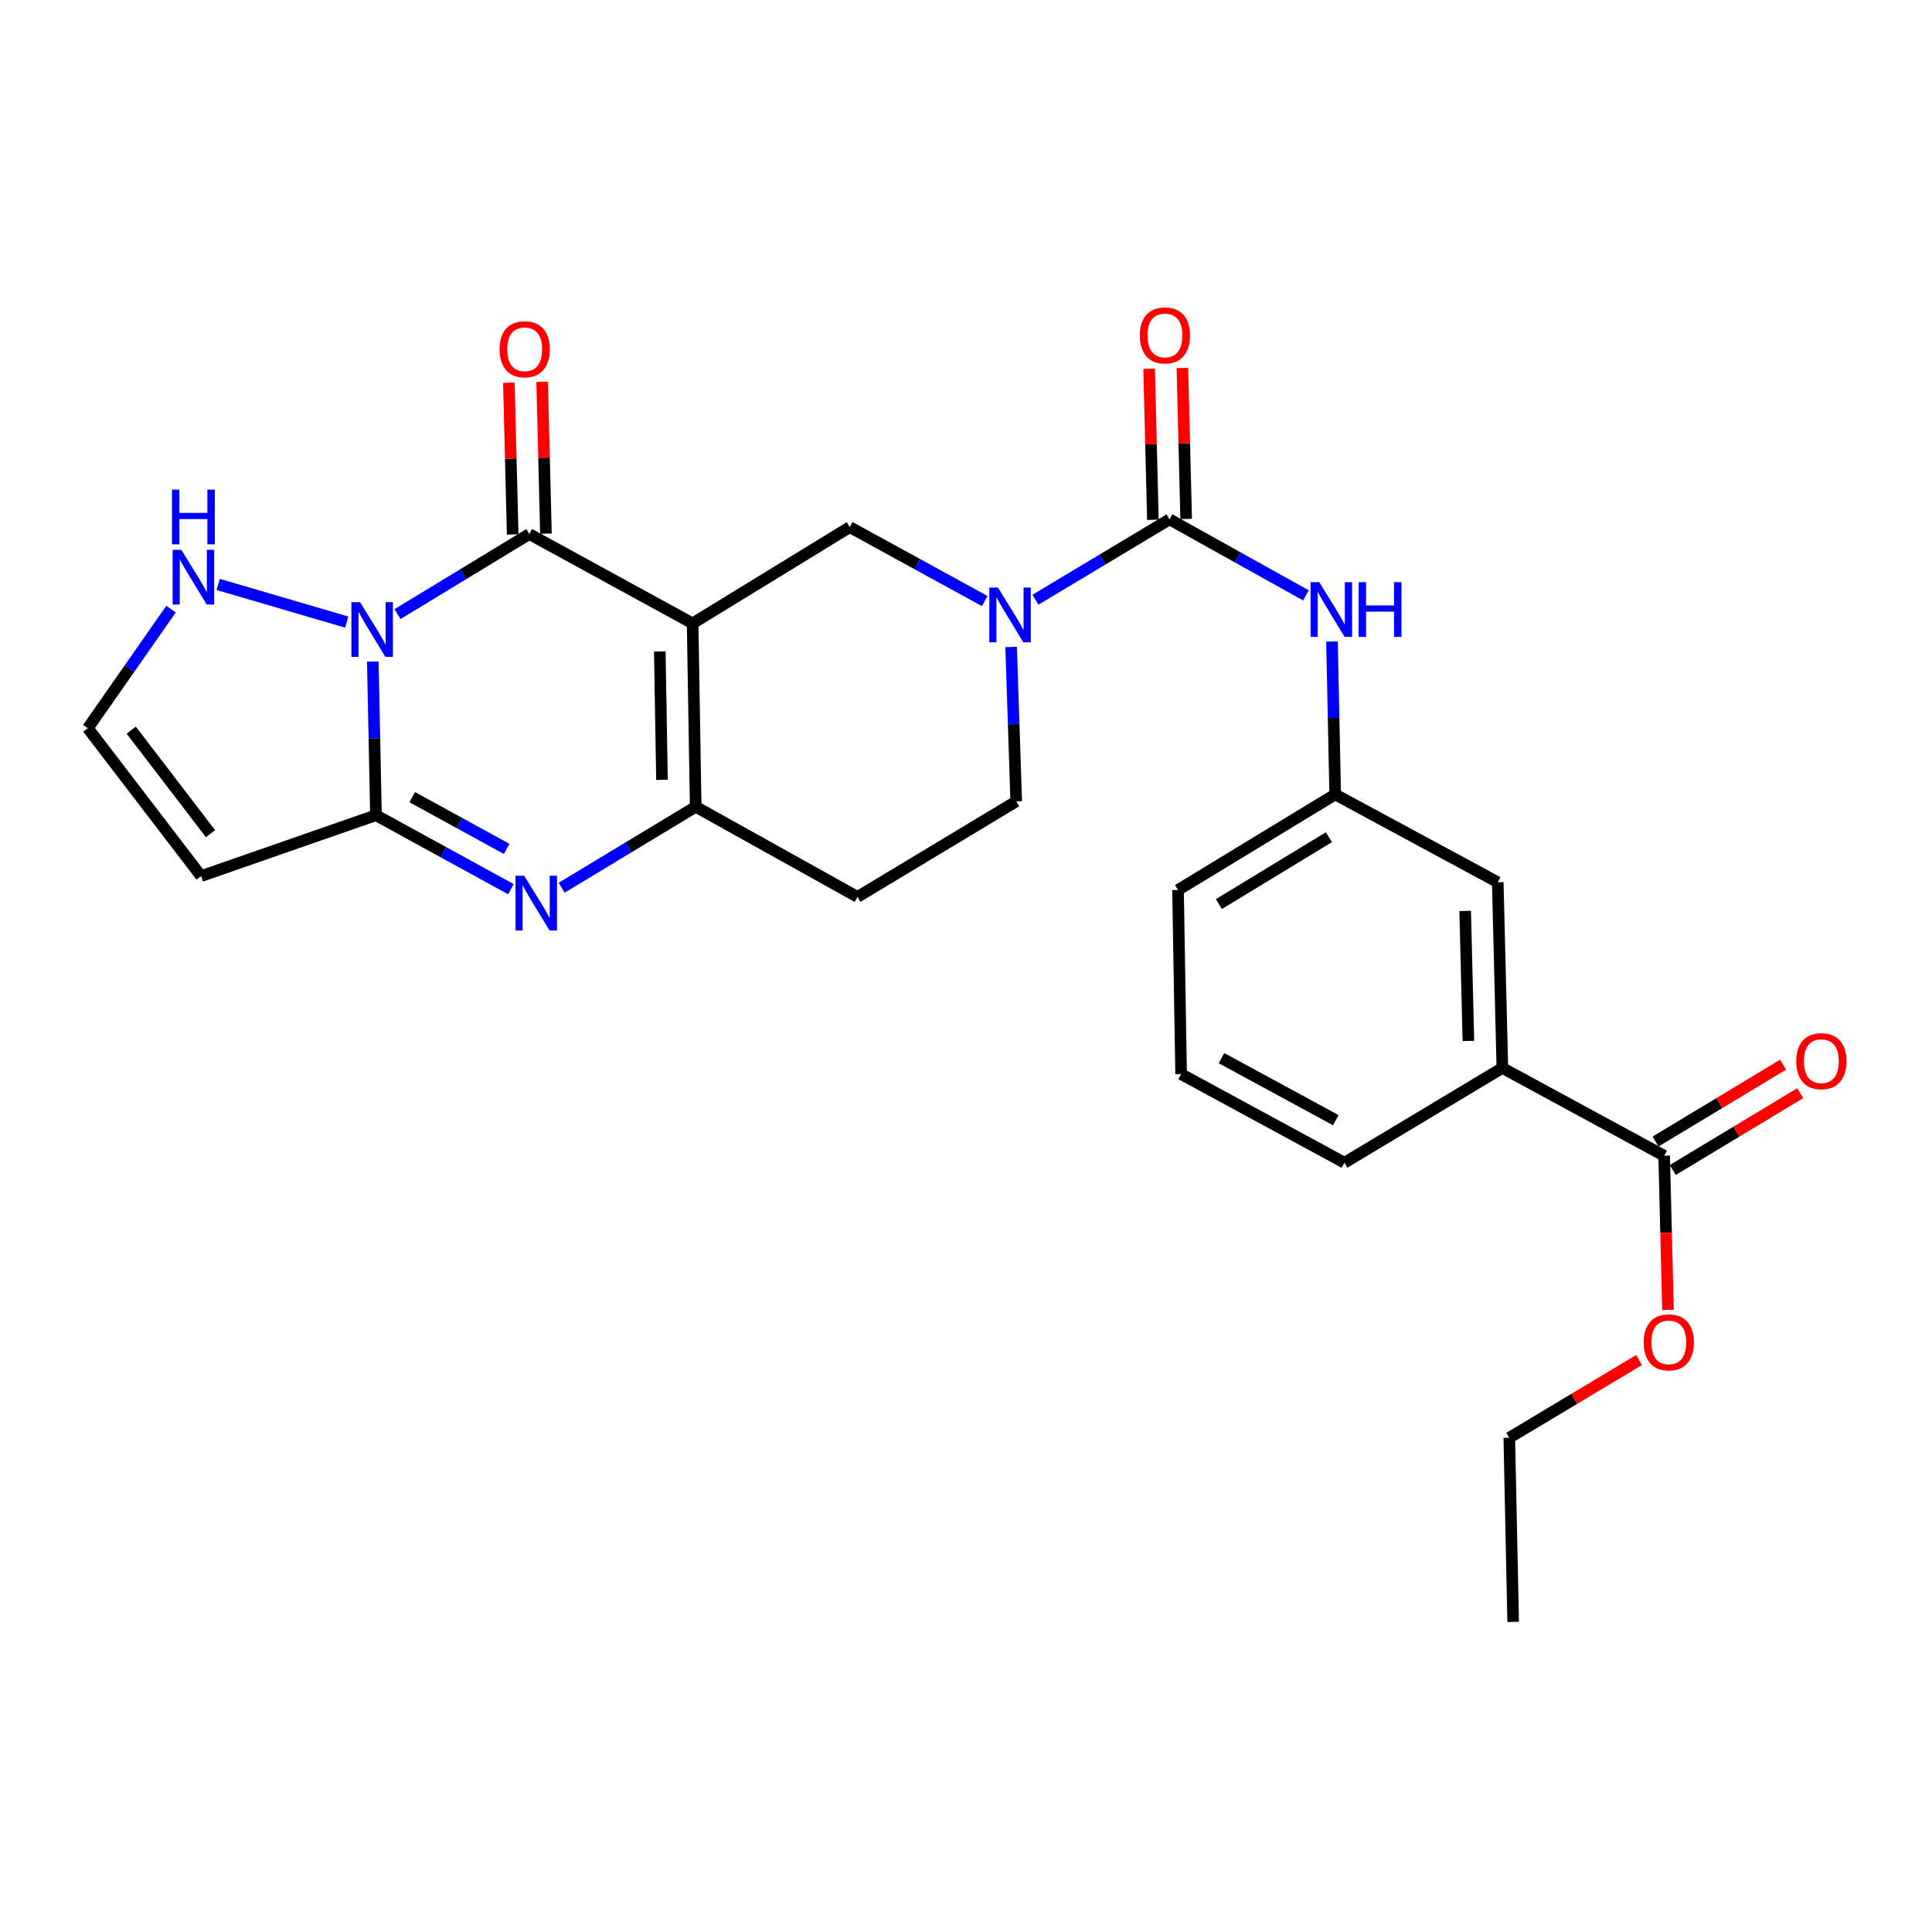 <?xml version='1.0' encoding='iso-8859-1'?>
<svg version='1.1' baseProfile='full'
              xmlns='http://www.w3.org/2000/svg'
                      xmlns:rdkit='http://www.rdkit.org/xml'
                      xmlns:xlink='http://www.w3.org/1999/xlink'
                  xml:space='preserve'
width='1000px' height='1000px' viewBox='0 0 1000 1000'>
<!-- END OF HEADER -->
<rect style='opacity:1.0;fill:#FFFFFF;stroke:none' width='1000' height='1000' x='0' y='0'> </rect>
<path class='bond-1' d='M 358.497,322.663 L 273.967,276.417' style='fill:none;fill-rule:evenodd;stroke:#000000;stroke-width:6px;stroke-linecap:butt;stroke-linejoin:miter;stroke-opacity:1' />
<path class='bond-4' d='M 358.497,322.663 L 360.095,417.585' style='fill:none;fill-rule:evenodd;stroke:#000000;stroke-width:6px;stroke-linecap:butt;stroke-linejoin:miter;stroke-opacity:1' />
<path class='bond-4' d='M 341.516,337.191 L 342.634,403.637' style='fill:none;fill-rule:evenodd;stroke:#000000;stroke-width:6px;stroke-linecap:butt;stroke-linejoin:miter;stroke-opacity:1' />
<path class='bond-7' d='M 358.497,322.663 L 439.842,272.829' style='fill:none;fill-rule:evenodd;stroke:#000000;stroke-width:6px;stroke-linecap:butt;stroke-linejoin:miter;stroke-opacity:1' />
<path class='bond-0' d='M 205.742,317.877 L 239.854,297.147' style='fill:none;fill-rule:evenodd;stroke:#0000FF;stroke-width:6px;stroke-linecap:butt;stroke-linejoin:miter;stroke-opacity:1' />
<path class='bond-0' d='M 239.854,297.147 L 273.967,276.417' style='fill:none;fill-rule:evenodd;stroke:#000000;stroke-width:6px;stroke-linecap:butt;stroke-linejoin:miter;stroke-opacity:1' />
<path class='bond-9' d='M 179.472,321.996 L 112.91,302.494' style='fill:none;fill-rule:evenodd;stroke:#0000FF;stroke-width:6px;stroke-linecap:butt;stroke-linejoin:miter;stroke-opacity:1' />
<path class='bond-28' d='M 192.964,342.413 L 193.784,382.185' style='fill:none;fill-rule:evenodd;stroke:#0000FF;stroke-width:6px;stroke-linecap:butt;stroke-linejoin:miter;stroke-opacity:1' />
<path class='bond-28' d='M 193.784,382.185 L 194.603,421.958' style='fill:none;fill-rule:evenodd;stroke:#000000;stroke-width:6px;stroke-linecap:butt;stroke-linejoin:miter;stroke-opacity:1' />
<path class='bond-15' d='M 282.576,276.202 L 281.594,236.92' style='fill:none;fill-rule:evenodd;stroke:#000000;stroke-width:6px;stroke-linecap:butt;stroke-linejoin:miter;stroke-opacity:1' />
<path class='bond-15' d='M 281.594,236.92 L 280.612,197.639' style='fill:none;fill-rule:evenodd;stroke:#FF0000;stroke-width:6px;stroke-linecap:butt;stroke-linejoin:miter;stroke-opacity:1' />
<path class='bond-15' d='M 265.358,276.632 L 264.376,237.351' style='fill:none;fill-rule:evenodd;stroke:#000000;stroke-width:6px;stroke-linecap:butt;stroke-linejoin:miter;stroke-opacity:1' />
<path class='bond-15' d='M 264.376,237.351 L 263.394,198.069' style='fill:none;fill-rule:evenodd;stroke:#FF0000;stroke-width:6px;stroke-linecap:butt;stroke-linejoin:miter;stroke-opacity:1' />
<path class='bond-2' d='M 194.603,421.958 L 229.531,441.102' style='fill:none;fill-rule:evenodd;stroke:#000000;stroke-width:6px;stroke-linecap:butt;stroke-linejoin:miter;stroke-opacity:1' />
<path class='bond-2' d='M 229.531,441.102 L 264.459,460.246' style='fill:none;fill-rule:evenodd;stroke:#0000FF;stroke-width:6px;stroke-linecap:butt;stroke-linejoin:miter;stroke-opacity:1' />
<path class='bond-2' d='M 213.36,412.598 L 237.81,425.998' style='fill:none;fill-rule:evenodd;stroke:#000000;stroke-width:6px;stroke-linecap:butt;stroke-linejoin:miter;stroke-opacity:1' />
<path class='bond-2' d='M 237.81,425.998 L 262.259,439.399' style='fill:none;fill-rule:evenodd;stroke:#0000FF;stroke-width:6px;stroke-linecap:butt;stroke-linejoin:miter;stroke-opacity:1' />
<path class='bond-8' d='M 194.603,421.958 L 104.083,453.468' style='fill:none;fill-rule:evenodd;stroke:#000000;stroke-width:6px;stroke-linecap:butt;stroke-linejoin:miter;stroke-opacity:1' />
<path class='bond-3' d='M 290.715,459.487 L 325.405,438.536' style='fill:none;fill-rule:evenodd;stroke:#0000FF;stroke-width:6px;stroke-linecap:butt;stroke-linejoin:miter;stroke-opacity:1' />
<path class='bond-3' d='M 325.405,438.536 L 360.095,417.585' style='fill:none;fill-rule:evenodd;stroke:#000000;stroke-width:6px;stroke-linecap:butt;stroke-linejoin:miter;stroke-opacity:1' />
<path class='bond-12' d='M 360.095,417.585 L 443.841,464.233' style='fill:none;fill-rule:evenodd;stroke:#000000;stroke-width:6px;stroke-linecap:butt;stroke-linejoin:miter;stroke-opacity:1' />
<path class='bond-5' d='M 509.698,311.109 L 474.77,291.969' style='fill:none;fill-rule:evenodd;stroke:#0000FF;stroke-width:6px;stroke-linecap:butt;stroke-linejoin:miter;stroke-opacity:1' />
<path class='bond-5' d='M 474.77,291.969 L 439.842,272.829' style='fill:none;fill-rule:evenodd;stroke:#000000;stroke-width:6px;stroke-linecap:butt;stroke-linejoin:miter;stroke-opacity:1' />
<path class='bond-6' d='M 535.949,310.411 L 570.646,289.615' style='fill:none;fill-rule:evenodd;stroke:#0000FF;stroke-width:6px;stroke-linecap:butt;stroke-linejoin:miter;stroke-opacity:1' />
<path class='bond-6' d='M 570.646,289.615 L 605.343,268.819' style='fill:none;fill-rule:evenodd;stroke:#000000;stroke-width:6px;stroke-linecap:butt;stroke-linejoin:miter;stroke-opacity:1' />
<path class='bond-16' d='M 523.352,334.864 L 524.675,374.828' style='fill:none;fill-rule:evenodd;stroke:#0000FF;stroke-width:6px;stroke-linecap:butt;stroke-linejoin:miter;stroke-opacity:1' />
<path class='bond-16' d='M 524.675,374.828 L 525.999,414.791' style='fill:none;fill-rule:evenodd;stroke:#000000;stroke-width:6px;stroke-linecap:butt;stroke-linejoin:miter;stroke-opacity:1' />
<path class='bond-10' d='M 605.343,268.819 L 640.653,288.497' style='fill:none;fill-rule:evenodd;stroke:#000000;stroke-width:6px;stroke-linecap:butt;stroke-linejoin:miter;stroke-opacity:1' />
<path class='bond-10' d='M 640.653,288.497 L 675.962,308.175' style='fill:none;fill-rule:evenodd;stroke:#0000FF;stroke-width:6px;stroke-linecap:butt;stroke-linejoin:miter;stroke-opacity:1' />
<path class='bond-17' d='M 613.953,268.605 L 612.98,229.533' style='fill:none;fill-rule:evenodd;stroke:#000000;stroke-width:6px;stroke-linecap:butt;stroke-linejoin:miter;stroke-opacity:1' />
<path class='bond-17' d='M 612.98,229.533 L 612.007,190.462' style='fill:none;fill-rule:evenodd;stroke:#FF0000;stroke-width:6px;stroke-linecap:butt;stroke-linejoin:miter;stroke-opacity:1' />
<path class='bond-17' d='M 596.734,269.034 L 595.761,229.962' style='fill:none;fill-rule:evenodd;stroke:#000000;stroke-width:6px;stroke-linecap:butt;stroke-linejoin:miter;stroke-opacity:1' />
<path class='bond-17' d='M 595.761,229.962 L 594.788,190.891' style='fill:none;fill-rule:evenodd;stroke:#FF0000;stroke-width:6px;stroke-linecap:butt;stroke-linejoin:miter;stroke-opacity:1' />
<path class='bond-29' d='M 104.083,453.468 L 45.455,376.908' style='fill:none;fill-rule:evenodd;stroke:#000000;stroke-width:6px;stroke-linecap:butt;stroke-linejoin:miter;stroke-opacity:1' />
<path class='bond-29' d='M 108.963,431.512 L 67.924,377.92' style='fill:none;fill-rule:evenodd;stroke:#000000;stroke-width:6px;stroke-linecap:butt;stroke-linejoin:miter;stroke-opacity:1' />
<path class='bond-13' d='M 88.536,315.285 L 66.995,346.097' style='fill:none;fill-rule:evenodd;stroke:#0000FF;stroke-width:6px;stroke-linecap:butt;stroke-linejoin:miter;stroke-opacity:1' />
<path class='bond-13' d='M 66.995,346.097 L 45.455,376.908' style='fill:none;fill-rule:evenodd;stroke:#000000;stroke-width:6px;stroke-linecap:butt;stroke-linejoin:miter;stroke-opacity:1' />
<path class='bond-18' d='M 689.443,332.049 L 690.266,371.621' style='fill:none;fill-rule:evenodd;stroke:#0000FF;stroke-width:6px;stroke-linecap:butt;stroke-linejoin:miter;stroke-opacity:1' />
<path class='bond-18' d='M 690.266,371.621 L 691.089,411.193' style='fill:none;fill-rule:evenodd;stroke:#000000;stroke-width:6px;stroke-linecap:butt;stroke-linejoin:miter;stroke-opacity:1' />
<path class='bond-11' d='M 861.366,598.225 L 777.62,552.773' style='fill:none;fill-rule:evenodd;stroke:#000000;stroke-width:6px;stroke-linecap:butt;stroke-linejoin:miter;stroke-opacity:1' />
<path class='bond-20' d='M 865.811,605.601 L 898.806,585.714' style='fill:none;fill-rule:evenodd;stroke:#000000;stroke-width:6px;stroke-linecap:butt;stroke-linejoin:miter;stroke-opacity:1' />
<path class='bond-20' d='M 898.806,585.714 L 931.8,565.827' style='fill:none;fill-rule:evenodd;stroke:#FF0000;stroke-width:6px;stroke-linecap:butt;stroke-linejoin:miter;stroke-opacity:1' />
<path class='bond-20' d='M 856.92,590.849 L 889.914,570.963' style='fill:none;fill-rule:evenodd;stroke:#000000;stroke-width:6px;stroke-linecap:butt;stroke-linejoin:miter;stroke-opacity:1' />
<path class='bond-20' d='M 889.914,570.963 L 922.909,551.076' style='fill:none;fill-rule:evenodd;stroke:#FF0000;stroke-width:6px;stroke-linecap:butt;stroke-linejoin:miter;stroke-opacity:1' />
<path class='bond-21' d='M 861.366,598.225 L 862.359,638.109' style='fill:none;fill-rule:evenodd;stroke:#000000;stroke-width:6px;stroke-linecap:butt;stroke-linejoin:miter;stroke-opacity:1' />
<path class='bond-21' d='M 862.359,638.109 L 863.351,677.993' style='fill:none;fill-rule:evenodd;stroke:#FF0000;stroke-width:6px;stroke-linecap:butt;stroke-linejoin:miter;stroke-opacity:1' />
<path class='bond-27' d='M 443.841,464.233 L 525.999,414.791' style='fill:none;fill-rule:evenodd;stroke:#000000;stroke-width:6px;stroke-linecap:butt;stroke-linejoin:miter;stroke-opacity:1' />
<path class='bond-14' d='M 777.62,552.773 L 775.237,456.655' style='fill:none;fill-rule:evenodd;stroke:#000000;stroke-width:6px;stroke-linecap:butt;stroke-linejoin:miter;stroke-opacity:1' />
<path class='bond-14' d='M 760.044,538.782 L 758.376,471.499' style='fill:none;fill-rule:evenodd;stroke:#000000;stroke-width:6px;stroke-linecap:butt;stroke-linejoin:miter;stroke-opacity:1' />
<path class='bond-30' d='M 777.62,552.773 L 695.874,601.823' style='fill:none;fill-rule:evenodd;stroke:#000000;stroke-width:6px;stroke-linecap:butt;stroke-linejoin:miter;stroke-opacity:1' />
<path class='bond-19' d='M 691.089,411.193 L 775.237,456.655' style='fill:none;fill-rule:evenodd;stroke:#000000;stroke-width:6px;stroke-linecap:butt;stroke-linejoin:miter;stroke-opacity:1' />
<path class='bond-24' d='M 691.089,411.193 L 609.745,460.654' style='fill:none;fill-rule:evenodd;stroke:#000000;stroke-width:6px;stroke-linecap:butt;stroke-linejoin:miter;stroke-opacity:1' />
<path class='bond-24' d='M 687.836,433.329 L 630.895,467.952' style='fill:none;fill-rule:evenodd;stroke:#000000;stroke-width:6px;stroke-linecap:butt;stroke-linejoin:miter;stroke-opacity:1' />
<path class='bond-25' d='M 848.362,703.956 L 814.785,724.071' style='fill:none;fill-rule:evenodd;stroke:#FF0000;stroke-width:6px;stroke-linecap:butt;stroke-linejoin:miter;stroke-opacity:1' />
<path class='bond-25' d='M 814.785,724.071 L 781.208,744.187' style='fill:none;fill-rule:evenodd;stroke:#000000;stroke-width:6px;stroke-linecap:butt;stroke-linejoin:miter;stroke-opacity:1' />
<path class='bond-22' d='M 695.874,601.823 L 611.343,555.95' style='fill:none;fill-rule:evenodd;stroke:#000000;stroke-width:6px;stroke-linecap:butt;stroke-linejoin:miter;stroke-opacity:1' />
<path class='bond-22' d='M 691.409,579.803 L 632.238,547.692' style='fill:none;fill-rule:evenodd;stroke:#000000;stroke-width:6px;stroke-linecap:butt;stroke-linejoin:miter;stroke-opacity:1' />
<path class='bond-23' d='M 611.343,555.95 L 609.745,460.654' style='fill:none;fill-rule:evenodd;stroke:#000000;stroke-width:6px;stroke-linecap:butt;stroke-linejoin:miter;stroke-opacity:1' />
<path class='bond-26' d='M 781.208,744.187 L 783.208,839.483' style='fill:none;fill-rule:evenodd;stroke:#000000;stroke-width:6px;stroke-linecap:butt;stroke-linejoin:miter;stroke-opacity:1' />
<path  class='atom-1' d='M 186.362 311.689
L 195.642 326.689
Q 196.562 328.169, 198.042 330.849
Q 199.522 333.529, 199.602 333.689
L 199.602 311.689
L 203.362 311.689
L 203.362 340.009
L 199.482 340.009
L 189.522 323.609
Q 188.362 321.689, 187.122 319.489
Q 185.922 317.289, 185.562 316.609
L 185.562 340.009
L 181.882 340.009
L 181.882 311.689
L 186.362 311.689
' fill='#0000FF'/>
<path  class='atom-4' d='M 271.305 453.269
L 280.585 468.269
Q 281.505 469.749, 282.985 472.429
Q 284.465 475.109, 284.545 475.269
L 284.545 453.269
L 288.305 453.269
L 288.305 481.589
L 284.425 481.589
L 274.465 465.189
Q 273.305 463.269, 272.065 461.069
Q 270.865 458.869, 270.505 458.189
L 270.505 481.589
L 266.825 481.589
L 266.825 453.269
L 271.305 453.269
' fill='#0000FF'/>
<path  class='atom-6' d='M 516.543 304.13
L 525.823 319.13
Q 526.743 320.61, 528.223 323.29
Q 529.703 325.97, 529.783 326.13
L 529.783 304.13
L 533.543 304.13
L 533.543 332.45
L 529.663 332.45
L 519.703 316.05
Q 518.543 314.13, 517.303 311.93
Q 516.103 309.73, 515.743 309.05
L 515.743 332.45
L 512.063 332.45
L 512.063 304.13
L 516.543 304.13
' fill='#0000FF'/>
<path  class='atom-10' d='M 93.842 284.581
L 103.122 299.581
Q 104.042 301.061, 105.522 303.741
Q 107.002 306.421, 107.082 306.581
L 107.082 284.581
L 110.842 284.581
L 110.842 312.901
L 106.962 312.901
L 97.002 296.501
Q 95.842 294.581, 94.602 292.381
Q 93.402 290.181, 93.042 289.501
L 93.042 312.901
L 89.362 312.901
L 89.362 284.581
L 93.842 284.581
' fill='#0000FF'/>
<path  class='atom-10' d='M 89.022 253.429
L 92.862 253.429
L 92.862 265.469
L 107.342 265.469
L 107.342 253.429
L 111.182 253.429
L 111.182 281.749
L 107.342 281.749
L 107.342 268.669
L 92.862 268.669
L 92.862 281.749
L 89.022 281.749
L 89.022 253.429
' fill='#0000FF'/>
<path  class='atom-11' d='M 682.839 301.336
L 692.119 316.336
Q 693.039 317.816, 694.519 320.496
Q 695.999 323.176, 696.079 323.336
L 696.079 301.336
L 699.839 301.336
L 699.839 329.656
L 695.959 329.656
L 685.999 313.256
Q 684.839 311.336, 683.599 309.136
Q 682.399 306.936, 682.039 306.256
L 682.039 329.656
L 678.359 329.656
L 678.359 301.336
L 682.839 301.336
' fill='#0000FF'/>
<path  class='atom-11' d='M 703.239 301.336
L 707.079 301.336
L 707.079 313.376
L 721.559 313.376
L 721.559 301.336
L 725.399 301.336
L 725.399 329.656
L 721.559 329.656
L 721.559 316.576
L 707.079 316.576
L 707.079 329.656
L 703.239 329.656
L 703.239 301.336
' fill='#0000FF'/>
<path  class='atom-16' d='M 258.575 180.78
Q 258.575 173.98, 261.935 170.18
Q 265.295 166.38, 271.575 166.38
Q 277.855 166.38, 281.215 170.18
Q 284.575 173.98, 284.575 180.78
Q 284.575 187.66, 281.175 191.58
Q 277.775 195.46, 271.575 195.46
Q 265.335 195.46, 261.935 191.58
Q 258.575 187.7, 258.575 180.78
M 271.575 192.26
Q 275.895 192.26, 278.215 189.38
Q 280.575 186.46, 280.575 180.78
Q 280.575 175.22, 278.215 172.42
Q 275.895 169.58, 271.575 169.58
Q 267.255 169.58, 264.895 172.38
Q 262.575 175.18, 262.575 180.78
Q 262.575 186.5, 264.895 189.38
Q 267.255 192.26, 271.575 192.26
' fill='#FF0000'/>
<path  class='atom-18' d='M 589.97 173.613
Q 589.97 166.813, 593.33 163.013
Q 596.69 159.213, 602.97 159.213
Q 609.25 159.213, 612.61 163.013
Q 615.97 166.813, 615.97 173.613
Q 615.97 180.493, 612.57 184.413
Q 609.17 188.293, 602.97 188.293
Q 596.73 188.293, 593.33 184.413
Q 589.97 180.533, 589.97 173.613
M 602.97 185.093
Q 607.29 185.093, 609.61 182.213
Q 611.97 179.293, 611.97 173.613
Q 611.97 168.053, 609.61 165.253
Q 607.29 162.413, 602.97 162.413
Q 598.65 162.413, 596.29 165.213
Q 593.97 168.013, 593.97 173.613
Q 593.97 179.333, 596.29 182.213
Q 598.65 185.093, 602.97 185.093
' fill='#FF0000'/>
<path  class='atom-21' d='M 929.729 549.265
Q 929.729 542.465, 933.089 538.665
Q 936.449 534.865, 942.729 534.865
Q 949.009 534.865, 952.369 538.665
Q 955.729 542.465, 955.729 549.265
Q 955.729 556.145, 952.329 560.065
Q 948.929 563.945, 942.729 563.945
Q 936.489 563.945, 933.089 560.065
Q 929.729 556.185, 929.729 549.265
M 942.729 560.745
Q 947.049 560.745, 949.369 557.865
Q 951.729 554.945, 951.729 549.265
Q 951.729 543.705, 949.369 540.905
Q 947.049 538.065, 942.729 538.065
Q 938.409 538.065, 936.049 540.865
Q 933.729 543.665, 933.729 549.265
Q 933.729 554.985, 936.049 557.865
Q 938.409 560.745, 942.729 560.745
' fill='#FF0000'/>
<path  class='atom-22' d='M 850.768 694.806
Q 850.768 688.006, 854.128 684.206
Q 857.488 680.406, 863.768 680.406
Q 870.048 680.406, 873.408 684.206
Q 876.768 688.006, 876.768 694.806
Q 876.768 701.686, 873.368 705.606
Q 869.968 709.486, 863.768 709.486
Q 857.528 709.486, 854.128 705.606
Q 850.768 701.726, 850.768 694.806
M 863.768 706.286
Q 868.088 706.286, 870.408 703.406
Q 872.768 700.486, 872.768 694.806
Q 872.768 689.246, 870.408 686.446
Q 868.088 683.606, 863.768 683.606
Q 859.448 683.606, 857.088 686.406
Q 854.768 689.206, 854.768 694.806
Q 854.768 700.526, 857.088 703.406
Q 859.448 706.286, 863.768 706.286
' fill='#FF0000'/>
</svg>

